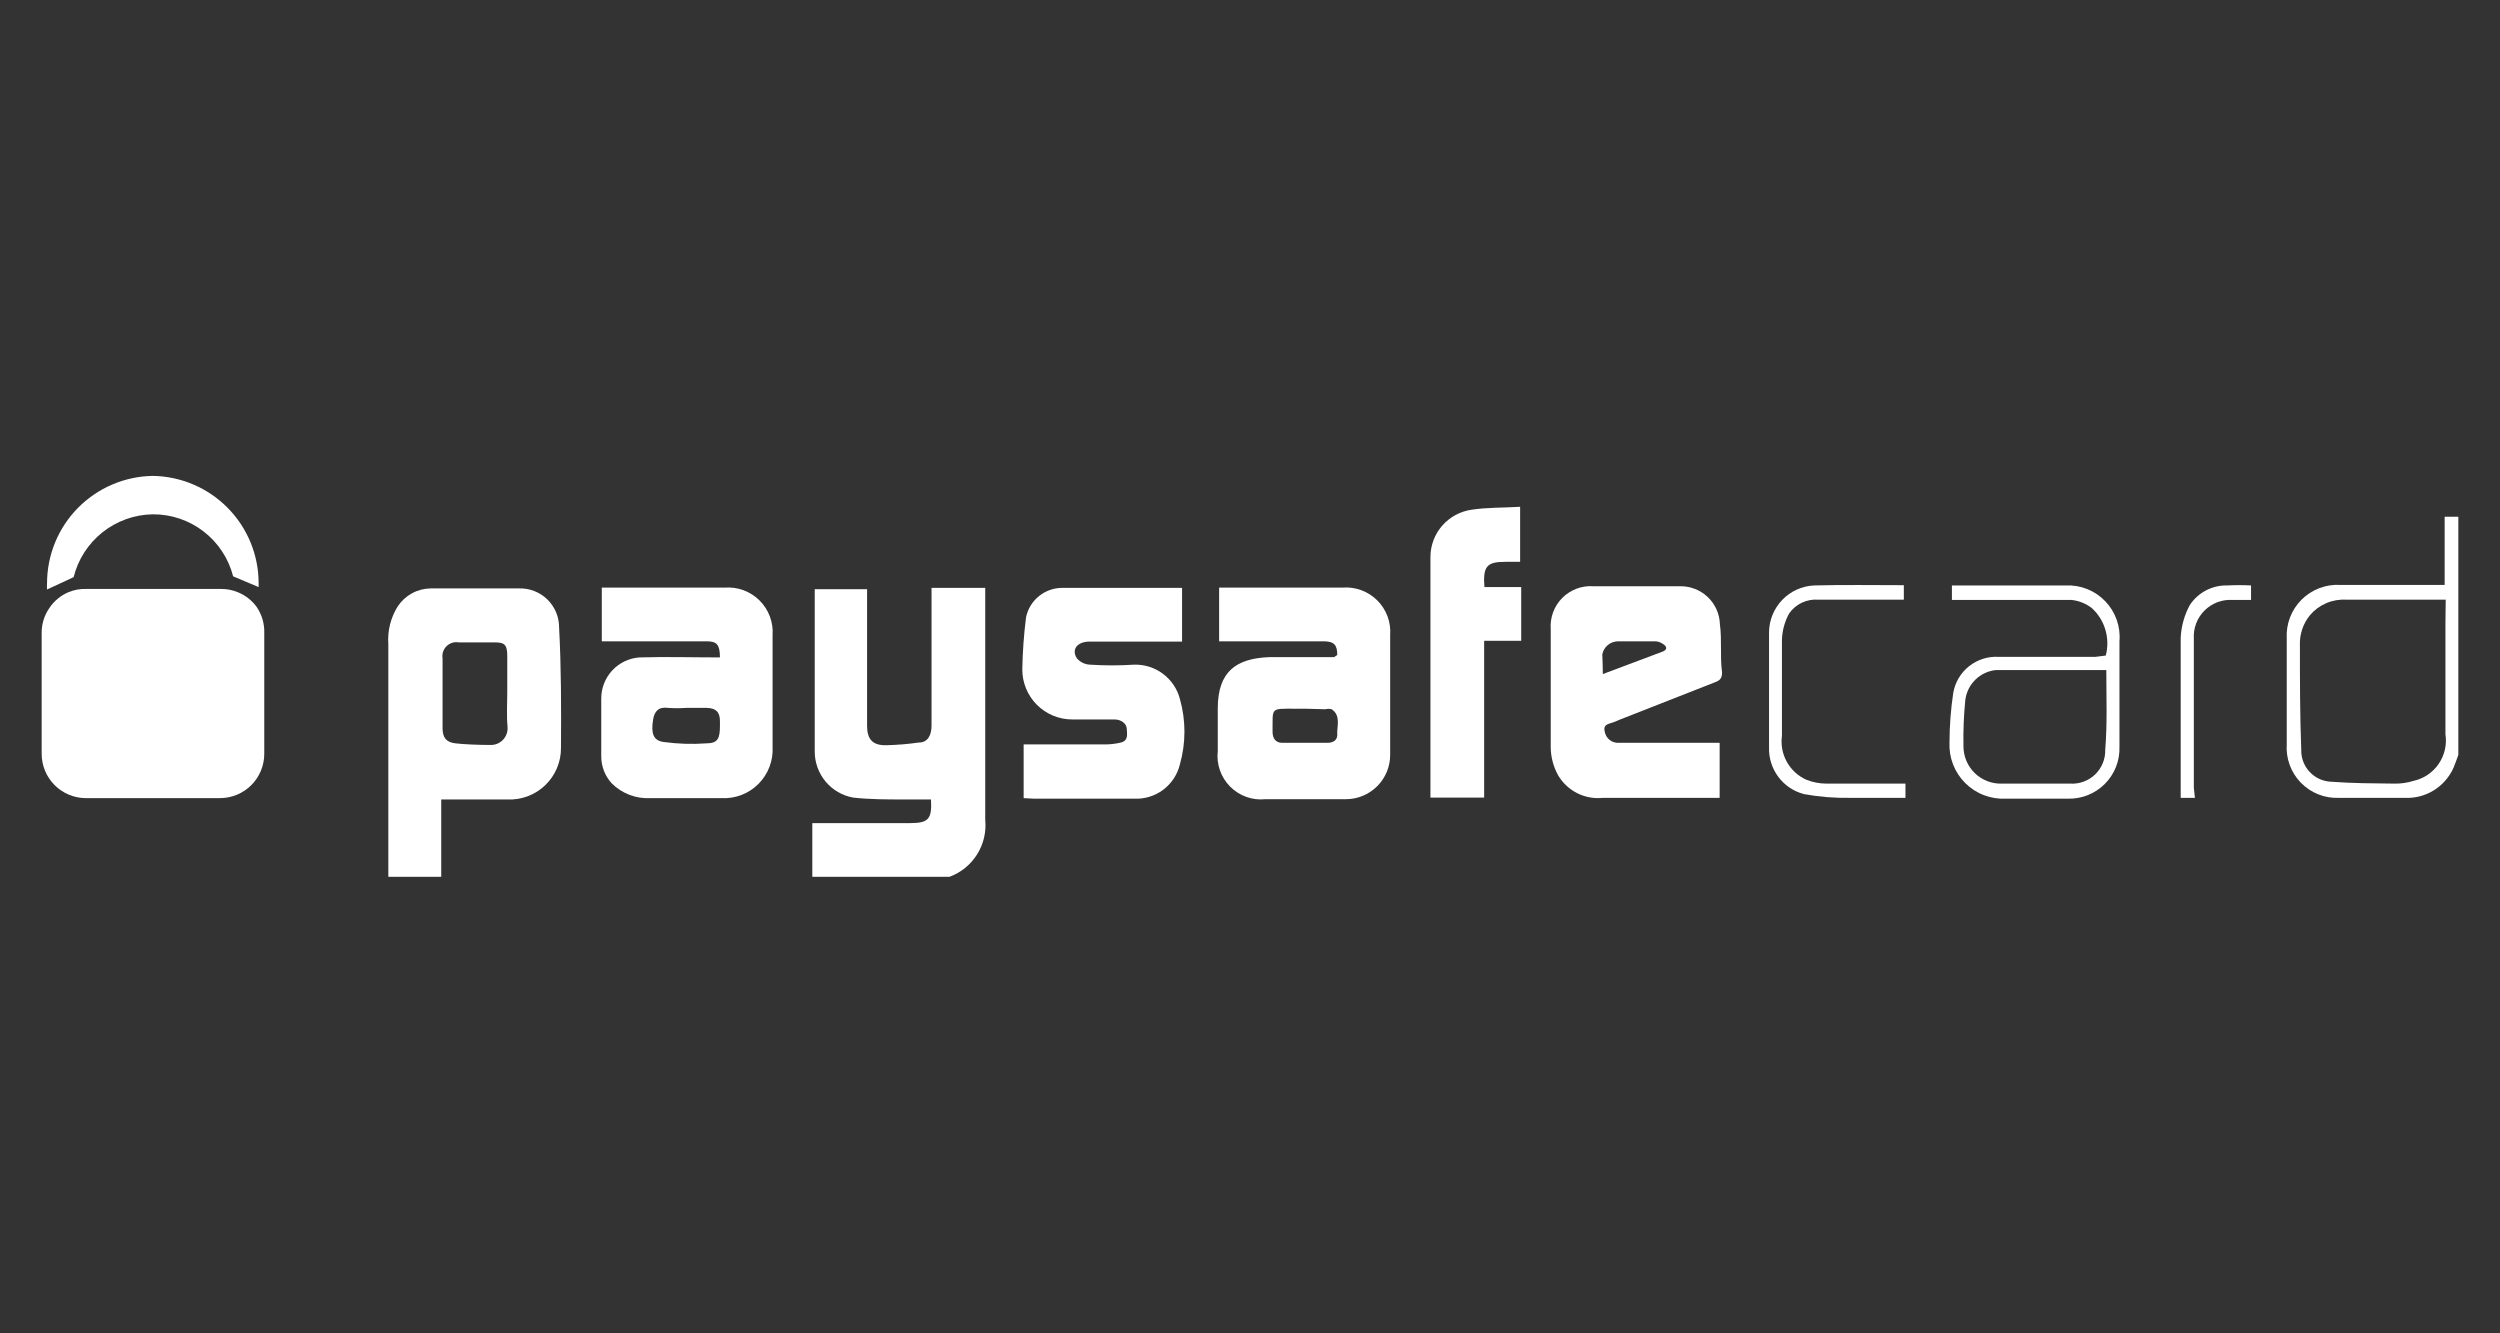 <svg width="120" height="64" viewBox="0 0 120 64" fill="none" xmlns="http://www.w3.org/2000/svg">
<rect x="0" y="0" width="120" height="64" fill="#333333" stroke="none"/>
<path d="M38.991 42.086V39.509H43.683C44.572 39.509 44.739 39.315 44.688 38.374H43.399C42.587 38.374 41.762 38.374 40.95 38.284C40.434 38.191 39.966 37.919 39.629 37.516C39.293 37.113 39.108 36.605 39.107 36.08C39.107 33.502 39.107 30.925 39.107 28.282H41.62V34.843C41.62 35.487 41.891 35.784 42.535 35.771C43.057 35.759 43.578 35.716 44.095 35.642C44.546 35.642 44.714 35.281 44.714 34.817C44.714 32.781 44.714 30.744 44.714 28.721V28.218H47.291V28.695C47.291 32.252 47.291 35.797 47.291 39.354C47.348 39.935 47.21 40.518 46.9 41.012C46.59 41.507 46.125 41.884 45.577 42.086H38.991Z" fill="white"/>
<path d="M18.64 42.086C18.64 38.374 18.64 34.65 18.64 30.925C18.593 30.286 18.751 29.65 19.091 29.107C19.263 28.846 19.496 28.631 19.77 28.481C20.044 28.33 20.351 28.249 20.663 28.244C22.081 28.244 23.499 28.244 24.904 28.244C25.155 28.235 25.406 28.277 25.642 28.368C25.877 28.459 26.091 28.596 26.271 28.772C26.452 28.948 26.595 29.159 26.692 29.391C26.79 29.624 26.839 29.873 26.837 30.125C26.94 32.046 26.94 33.992 26.927 35.9C26.929 36.234 26.863 36.565 26.733 36.873C26.603 37.181 26.411 37.46 26.17 37.691C25.929 37.923 25.643 38.103 25.33 38.22C25.017 38.338 24.683 38.39 24.349 38.374C23.305 38.374 22.274 38.374 21.179 38.374V42.086H18.64ZM24.349 33.258C24.349 32.665 24.349 32.072 24.349 31.479C24.349 30.886 24.169 30.834 23.705 30.834C23.241 30.834 22.584 30.834 22.016 30.834C21.911 30.816 21.802 30.824 21.7 30.856C21.598 30.889 21.506 30.945 21.43 31.021C21.354 31.097 21.298 31.19 21.265 31.292C21.233 31.394 21.225 31.502 21.243 31.608C21.243 32.716 21.243 33.837 21.243 34.946C21.243 35.397 21.411 35.629 21.862 35.681C22.313 35.732 22.983 35.758 23.537 35.758C23.65 35.762 23.762 35.742 23.867 35.7C23.971 35.657 24.066 35.593 24.144 35.511C24.221 35.43 24.281 35.333 24.319 35.226C24.357 35.12 24.371 35.007 24.362 34.894C24.311 34.353 24.349 33.747 24.349 33.206V33.258Z" fill="white"/>
<path d="M118 36.235C117.923 36.441 117.858 36.648 117.768 36.854C117.568 37.303 117.237 37.681 116.819 37.939C116.4 38.197 115.913 38.321 115.422 38.297C114.378 38.297 113.321 38.297 112.264 38.297C111.926 38.311 111.588 38.253 111.273 38.127C110.959 38.001 110.674 37.81 110.438 37.567C110.202 37.324 110.02 37.033 109.904 36.715C109.788 36.397 109.74 36.057 109.764 35.719C109.764 34.031 109.764 32.343 109.764 30.654C109.743 30.31 109.796 29.966 109.918 29.644C110.04 29.322 110.23 29.029 110.473 28.785C110.717 28.542 111.009 28.353 111.331 28.23C111.654 28.108 111.998 28.056 112.342 28.076C113.85 28.076 115.345 28.076 116.853 28.076H117.343V24.803H118V36.235ZM117.394 28.785C115.757 28.785 114.185 28.785 112.625 28.785C112.298 28.764 111.971 28.82 111.669 28.948C111.367 29.075 111.099 29.271 110.885 29.52C110.548 29.929 110.374 30.447 110.396 30.976C110.396 32.652 110.396 34.315 110.46 35.99C110.45 36.385 110.595 36.767 110.866 37.054C111.136 37.342 111.509 37.511 111.904 37.524C112.922 37.601 113.94 37.601 114.958 37.614C115.255 37.617 115.551 37.574 115.835 37.485C116.33 37.379 116.766 37.088 117.053 36.671C117.341 36.254 117.458 35.743 117.381 35.243C117.381 33.477 117.381 31.724 117.381 29.958L117.394 28.785Z" fill="white"/>
<path d="M64.189 31.44C64.189 30.95 64.034 30.783 63.519 30.783C62.011 30.783 60.515 30.783 59.02 30.783H58.518V28.205H64.434C64.74 28.18 65.049 28.222 65.337 28.327C65.626 28.433 65.889 28.6 66.107 28.817C66.325 29.033 66.493 29.295 66.601 29.583C66.708 29.872 66.751 30.18 66.728 30.486C66.728 32.394 66.728 34.353 66.728 36.209C66.731 36.489 66.679 36.768 66.575 37.028C66.47 37.288 66.315 37.525 66.119 37.725C65.922 37.925 65.688 38.084 65.43 38.193C65.172 38.303 64.894 38.36 64.614 38.361C63.325 38.361 62.036 38.361 60.747 38.361C60.436 38.395 60.121 38.357 59.825 38.252C59.53 38.147 59.263 37.976 59.042 37.753C58.822 37.53 58.654 37.261 58.553 36.965C58.451 36.668 58.417 36.353 58.453 36.041C58.453 35.371 58.453 34.753 58.453 34.005C58.453 32.201 59.368 31.608 60.915 31.543C61.959 31.543 62.99 31.543 64.034 31.543L64.189 31.44ZM62.629 34.018H62.152C60.954 34.018 61.095 33.953 61.083 35.126C61.083 35.436 61.224 35.642 61.521 35.655C62.255 35.655 62.99 35.655 63.725 35.655C64.008 35.655 64.215 35.513 64.189 35.217C64.163 34.92 64.382 34.34 63.918 34.044C63.821 34.017 63.719 34.017 63.622 34.044L62.629 34.018Z" fill="white"/>
<path d="M34.557 31.556C34.557 30.938 34.403 30.783 33.926 30.783C32.405 30.783 30.884 30.783 29.376 30.783H28.886V28.205H34.789C35.095 28.182 35.403 28.225 35.691 28.332C35.978 28.438 36.24 28.605 36.458 28.822C36.675 29.038 36.844 29.299 36.952 29.586C37.06 29.873 37.105 30.18 37.084 30.486C37.084 32.278 37.084 34.057 37.084 35.848C37.102 36.175 37.051 36.502 36.935 36.809C36.819 37.115 36.639 37.393 36.408 37.626C36.177 37.858 35.9 38.039 35.594 38.157C35.289 38.275 34.962 38.327 34.635 38.31C33.5 38.31 32.353 38.31 31.219 38.31C30.877 38.329 30.535 38.276 30.215 38.153C29.896 38.031 29.605 37.843 29.363 37.601C29.04 37.249 28.861 36.79 28.86 36.312C28.86 35.384 28.86 34.469 28.86 33.541C28.856 33.04 29.043 32.555 29.383 32.186C29.723 31.818 30.19 31.592 30.691 31.556C31.967 31.518 33.255 31.556 34.557 31.556ZM32.933 33.979C32.646 33.999 32.357 33.999 32.07 33.979C31.619 33.915 31.412 34.134 31.348 34.547C31.245 35.191 31.348 35.552 31.863 35.616C32.538 35.708 33.221 35.73 33.9 35.681C34.467 35.681 34.557 35.436 34.557 34.83V34.611C34.557 34.173 34.364 33.992 33.926 33.979H32.933Z" fill="white"/>
<path d="M82.543 35.719V38.297H76.936C76.51 38.342 76.079 38.263 75.697 38.068C75.315 37.874 74.998 37.573 74.783 37.202C74.567 36.806 74.448 36.364 74.435 35.913C74.435 34.018 74.435 32.046 74.435 30.203C74.414 29.927 74.453 29.649 74.549 29.389C74.645 29.129 74.796 28.893 74.992 28.697C75.188 28.502 75.424 28.35 75.684 28.254C75.944 28.158 76.221 28.119 76.498 28.141C77.864 28.141 79.243 28.141 80.609 28.141C80.856 28.132 81.103 28.172 81.334 28.259C81.566 28.346 81.778 28.477 81.959 28.646C82.14 28.815 82.285 29.017 82.388 29.242C82.49 29.468 82.547 29.711 82.555 29.958C82.659 30.731 82.555 31.505 82.659 32.278C82.659 32.549 82.568 32.652 82.336 32.742L77.774 34.533L77.464 34.662C77.245 34.753 76.936 34.74 77.026 35.114C77.051 35.27 77.134 35.413 77.257 35.513C77.381 35.613 77.537 35.663 77.696 35.655H82.543V35.719ZM76.936 32.355L79.784 31.285C80.042 31.195 80.042 31.028 79.784 30.886C79.677 30.817 79.551 30.781 79.423 30.783C78.843 30.783 78.251 30.783 77.658 30.783C77.479 30.786 77.308 30.85 77.171 30.965C77.035 31.08 76.943 31.239 76.91 31.414C76.923 31.775 76.936 32.02 76.936 32.355Z" fill="white"/>
<path d="M49.135 38.31V35.732H53.001C53.27 35.735 53.539 35.705 53.8 35.642C54.174 35.552 54.097 35.23 54.084 34.972C54.071 34.714 53.788 34.534 53.504 34.534C52.821 34.534 52.215 34.534 51.468 34.534C50.832 34.534 50.222 34.281 49.772 33.832C49.323 33.382 49.07 32.772 49.07 32.136C49.085 31.296 49.145 30.457 49.251 29.623C49.338 29.216 49.565 28.853 49.892 28.596C50.22 28.34 50.627 28.206 51.042 28.218C52.924 28.218 54.819 28.218 56.739 28.218V30.796H56.288C54.999 30.796 53.633 30.796 52.305 30.796C51.712 30.796 51.416 31.17 51.687 31.595C51.765 31.687 51.861 31.763 51.97 31.816C52.079 31.869 52.197 31.899 52.318 31.904C53.022 31.95 53.728 31.95 54.432 31.904C54.932 31.888 55.423 32.043 55.823 32.343C56.224 32.643 56.511 33.07 56.636 33.554C56.926 34.578 56.926 35.662 56.636 36.686C56.519 37.175 56.235 37.608 55.832 37.91C55.43 38.211 54.934 38.362 54.432 38.336C52.834 38.336 51.236 38.336 49.624 38.336L49.135 38.31Z" fill="white"/>
<path d="M71.252 28.179H73.018V30.757H71.239V38.284H68.661V37.769C68.661 34.082 68.661 30.409 68.661 26.723C68.665 26.173 68.866 25.643 69.228 25.229C69.59 24.815 70.089 24.545 70.633 24.467C71.381 24.351 72.167 24.377 72.966 24.326V26.968H72.244C71.368 26.968 71.175 27.187 71.252 28.179Z" fill="white"/>
<path d="M101.077 31.466C101.183 31.064 101.178 30.64 101.062 30.241C100.947 29.841 100.724 29.48 100.419 29.198C100.137 28.975 99.797 28.837 99.44 28.798C97.532 28.798 95.573 28.798 93.692 28.798V28.102H94.143C95.818 28.102 97.494 28.102 99.156 28.102C99.508 28.086 99.859 28.145 100.186 28.276C100.513 28.406 100.808 28.605 101.052 28.859C101.296 29.113 101.483 29.416 101.601 29.747C101.718 30.079 101.764 30.432 101.734 30.783C101.734 32.471 101.734 34.16 101.734 35.848C101.745 36.178 101.688 36.506 101.567 36.813C101.445 37.119 101.263 37.398 101.029 37.631C100.796 37.864 100.518 38.047 100.211 38.168C99.904 38.289 99.576 38.346 99.247 38.336H96.282C95.923 38.354 95.564 38.297 95.228 38.168C94.892 38.04 94.587 37.842 94.332 37.588C94.077 37.335 93.878 37.03 93.748 36.695C93.618 36.36 93.559 36.001 93.576 35.642C93.577 34.844 93.638 34.047 93.756 33.258C93.844 32.75 94.116 32.293 94.521 31.974C94.925 31.655 95.433 31.497 95.947 31.53C97.494 31.53 99.028 31.53 100.574 31.53L101.077 31.466ZM101.077 32.162C99.285 32.162 97.545 32.162 95.805 32.162C95.435 32.2 95.088 32.361 94.821 32.621C94.555 32.881 94.383 33.223 94.336 33.593C94.261 34.333 94.231 35.078 94.246 35.822C94.246 36.062 94.294 36.299 94.387 36.52C94.48 36.741 94.617 36.941 94.788 37.108C94.96 37.275 95.164 37.406 95.387 37.493C95.611 37.58 95.849 37.621 96.089 37.614C97.184 37.614 98.28 37.614 99.376 37.614C99.594 37.627 99.814 37.593 100.019 37.517C100.225 37.441 100.412 37.322 100.57 37.17C100.727 37.017 100.851 36.833 100.934 36.63C101.017 36.427 101.057 36.209 101.051 35.99C101.154 34.74 101.103 33.477 101.103 32.162H101.077Z" fill="white"/>
<path d="M91.384 28.089V28.785H87.286C87.015 28.763 86.742 28.812 86.496 28.927C86.249 29.042 86.037 29.22 85.881 29.443C85.662 29.838 85.543 30.28 85.533 30.732C85.533 32.265 85.533 33.786 85.533 35.32C85.474 35.753 85.558 36.194 85.771 36.575C85.985 36.957 86.318 37.258 86.719 37.434C87.023 37.552 87.346 37.613 87.672 37.614H91.462V38.297C90.572 38.297 89.683 38.297 88.794 38.297C88.055 38.309 87.317 38.249 86.59 38.117C86.097 37.988 85.663 37.697 85.359 37.289C85.055 36.882 84.898 36.383 84.914 35.874C84.914 34.031 84.914 32.175 84.914 30.332C84.923 29.757 85.151 29.206 85.55 28.792C85.95 28.378 86.492 28.131 87.067 28.102C88.484 28.064 89.915 28.089 91.384 28.089Z" fill="white"/>
<path d="M105.356 38.297H104.673C104.673 38.168 104.673 38.052 104.673 37.949C104.673 35.5 104.673 33.064 104.673 30.628C104.697 30.073 104.846 29.531 105.111 29.043C105.306 28.745 105.575 28.503 105.891 28.338C106.207 28.173 106.559 28.092 106.915 28.102C107.293 28.082 107.672 28.082 108.05 28.102V28.798H107.173C106.924 28.781 106.675 28.817 106.441 28.904C106.208 28.992 105.996 29.128 105.819 29.303C105.642 29.479 105.504 29.69 105.416 29.923C105.327 30.156 105.289 30.405 105.304 30.654C105.304 33.038 105.304 35.423 105.304 37.807L105.356 38.297Z" fill="white"/>
<path d="M12.311 29.12C12.081 28.809 11.768 28.568 11.409 28.424C11.156 28.32 10.884 28.267 10.61 28.27H4.165C3.865 28.256 3.566 28.309 3.289 28.424C2.91 28.584 2.587 28.853 2.361 29.198C2.124 29.543 1.999 29.952 2 30.37V36.183C2 36.745 2.222 37.284 2.618 37.682C3.014 38.081 3.552 38.307 4.114 38.31H10.558C11.122 38.31 11.663 38.086 12.062 37.687C12.461 37.288 12.685 36.747 12.685 36.183V30.383C12.699 29.933 12.568 29.49 12.311 29.12Z" fill="white"/>
<path d="M3.534 27.703C3.746 26.853 4.232 26.098 4.917 25.552C5.602 25.007 6.448 24.703 7.323 24.687C8.208 24.679 9.069 24.968 9.77 25.508C10.471 26.048 10.971 26.807 11.19 27.664L12.414 28.18C12.414 28.115 12.414 28.064 12.414 27.999C12.415 26.645 11.882 25.345 10.932 24.381C9.982 23.416 8.69 22.864 7.336 22.843C5.982 22.864 4.691 23.416 3.74 24.381C2.79 25.345 2.258 26.645 2.258 27.999C2.251 28.098 2.251 28.197 2.258 28.296L3.534 27.703Z" fill="white"/>
</svg>
